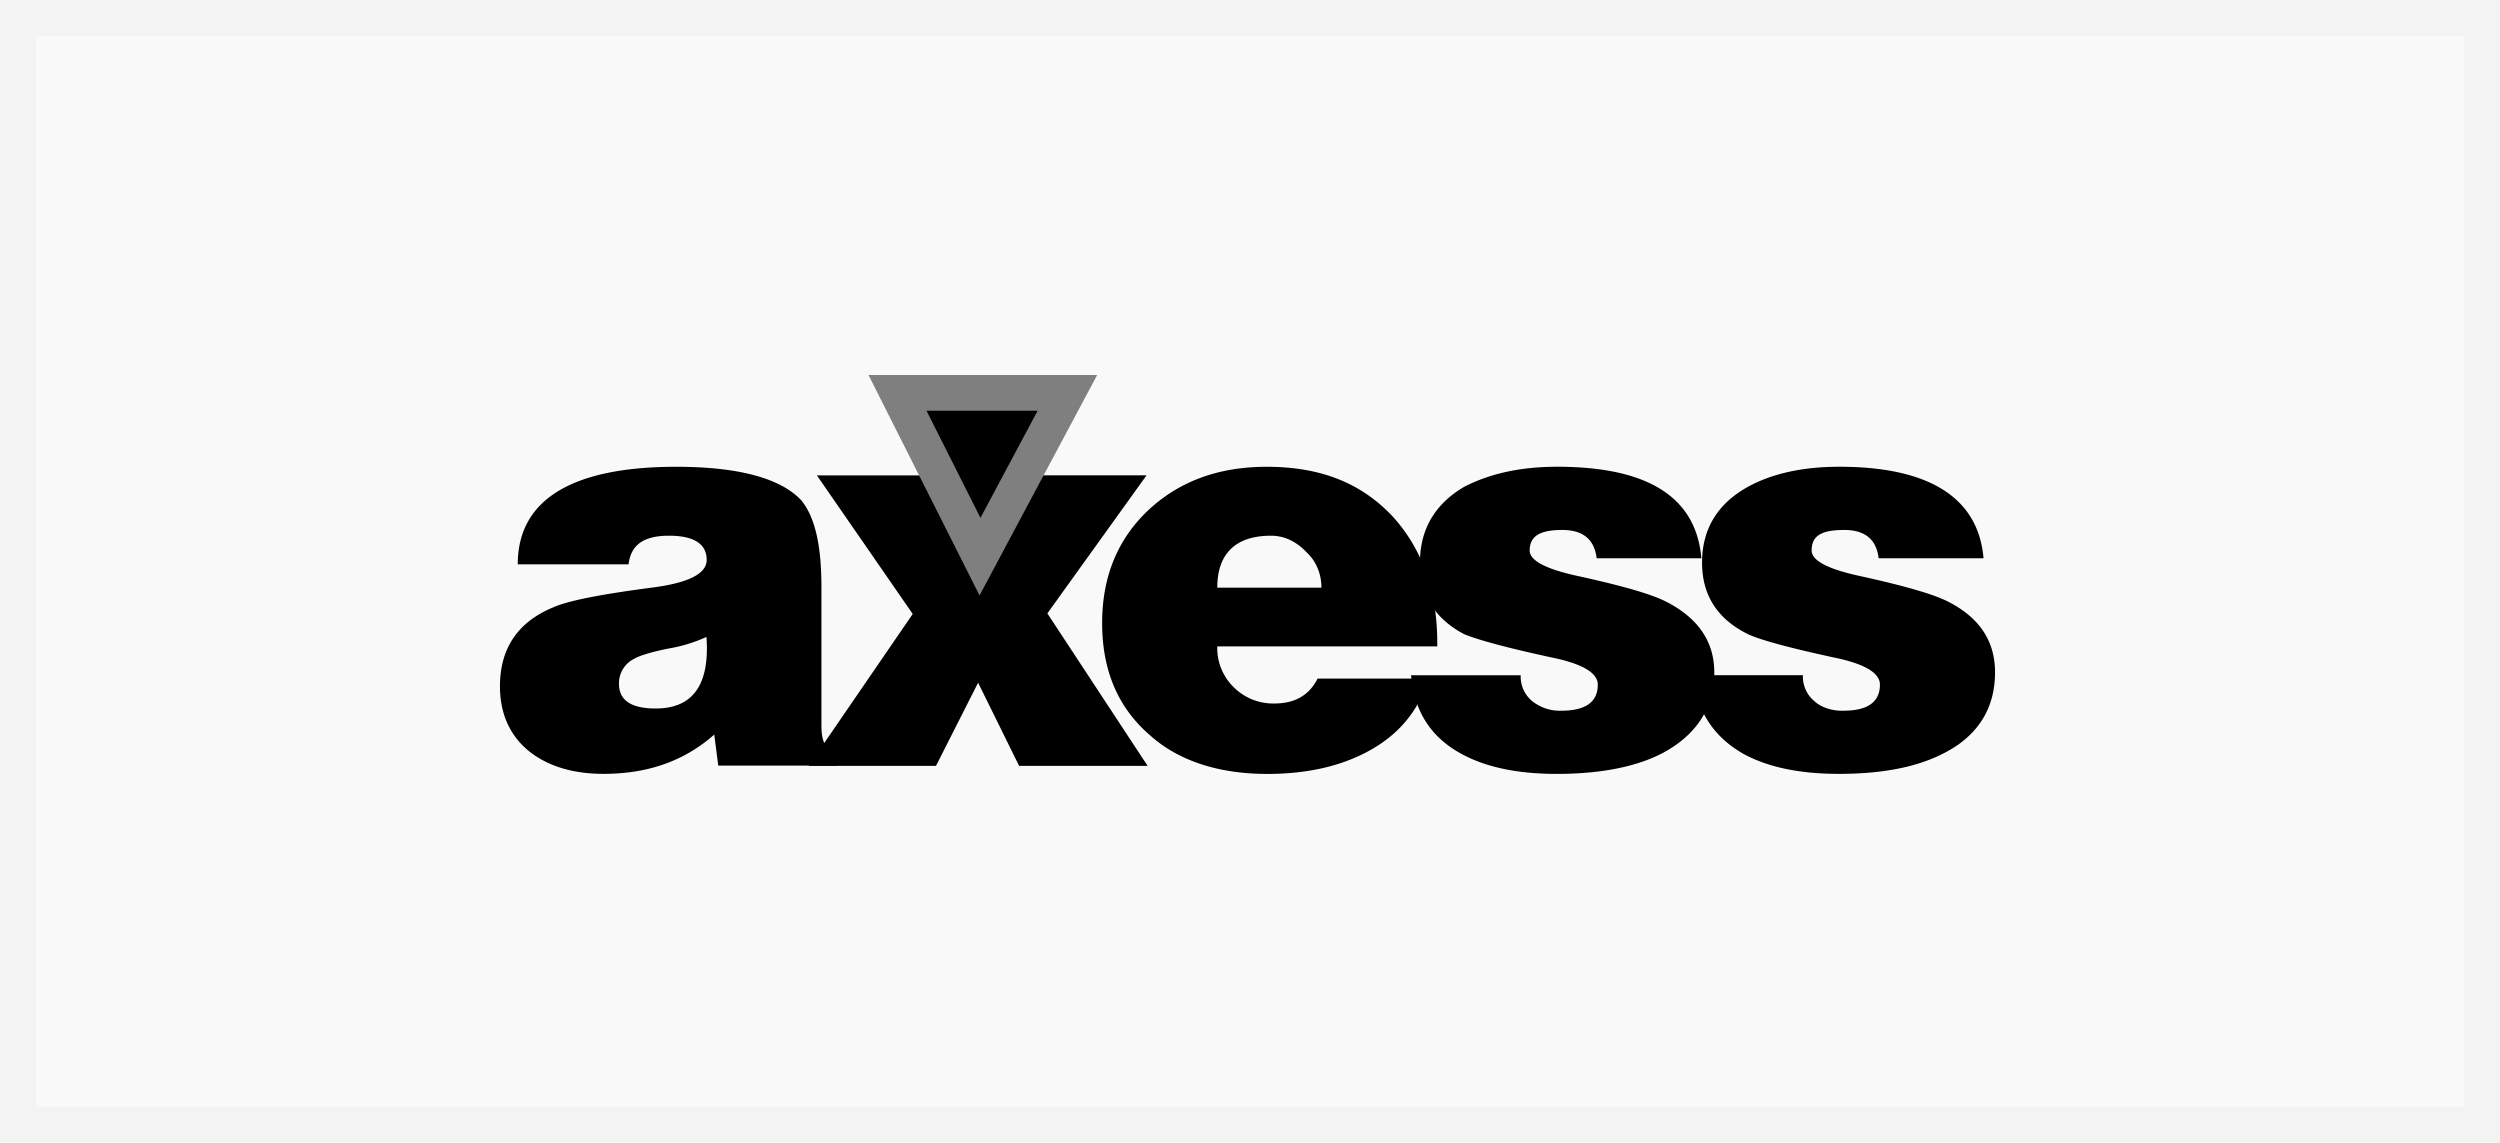 <svg xmlns="http://www.w3.org/2000/svg" width="70" height="32" viewBox="0 0 70 32"><defs><clipPath id="ots2a"><path fill="#fff" d="M0 0h70v32H0z"/></clipPath></defs><g><g><g><path fill="#f9f9f9" d="M0 0h70v32H0z"/><path fill="none" stroke="#f3f3f3" stroke-miterlimit="20" stroke-width="2" d="M0 0v0h70v32H0v0z" clip-path="url(&quot;#ots2a&quot;)"/></g><g><g><path d="M17.332 19.155a.76.76 0 0 1 .406-.699c.156-.095.476-.193.963-.294a4.329 4.329 0 0 0 1.08-.327c.096 1.336-.378 2.003-1.422 2.003-.683 0-1.025-.227-1.027-.683zm6.112 2.127a1.013 1.013 0 0 1-.365-.478c-.079-.182-.079-.37-.079-.559v-3.807c0-1.169-.18-1.97-.572-2.438-.582-.61-1.747-.93-3.495-.93-2.933 0-4.436.93-4.436 2.732H17.6c.062-.528.399-.802 1.132-.802.703 0 1.055.232 1.055.678 0 .383-.502.64-1.507.772-1.437.187-2.362.367-2.776.55-1.003.41-1.505 1.152-1.505 2.217 0 .783.29 1.418.87 1.861.527.393 1.204.59 2.031.59 1.251 0 2.27-.367 3.099-1.1l.112.869h3.332z"/></g><g><path d="M22.64 21.444l2.916-4.253-2.683-3.88h3.583l1.024 2.033 1.086-2.034h3.537l-2.777 3.865 2.807 4.27h-3.598l-1.148-2.329-1.179 2.328H22.64z"/></g><g><path d="M34.084 16.454c0-.941.502-1.454 1.505-1.454.411 0 .74.194 1 .468.273.256.411.613.411.986zM39 14.467c-.872-.931-2-1.397-3.535-1.397-1.323 0-2.414.393-3.273 1.179-.888.818-1.332 1.884-1.332 3.198 0 1.324.445 2.369 1.336 3.137.804.724 1.934 1.086 3.288 1.086 1.062 0 1.976-.196 2.742-.59.911-.466 1.495-1.163 1.774-2.08h-3.108c-.228.461-.63.698-1.21.698a1.564 1.564 0 0 1-1.132-.45c-.31-.3-.48-.717-.466-1.148h6.159c.02-1.49-.398-2.701-1.243-3.633z"/></g><g><path d="M39.51 18.908h3.07a.886.886 0 0 0 .327.728c.23.18.515.274.806.264.684 0 1.025-.243 1.025-.73 0-.33-.43-.584-1.288-.76-1.252-.271-2.054-.489-2.45-.652-.812-.424-1.242-1.092-1.242-2.003 0-.941.429-1.65 1.242-2.126.728-.373 1.581-.56 2.605-.56 2.544 0 3.888.855 4.033 2.562h-2.932c-.062-.528-.383-.792-.962-.792-.609 0-.913.161-.913.575 0 .28.444.517 1.333.711 1.242.271 2.064.508 2.466.711.89.445 1.37 1.107 1.37 1.987 0 .88-.392 1.566-1.107 2.056-.754.527-1.893.79-3.304.79-1.096 0-1.985-.187-2.667-.56-.858-.464-1.329-1.2-1.412-2.204z"/></g><g><path d="M47.41 18.906h3.072a.89.89 0 0 0 .325.73c.193.18.515.274.807.264.682 0 1.024-.243 1.024-.73 0-.33-.43-.584-1.288-.76-1.251-.271-2.053-.489-2.405-.652-.858-.424-1.287-1.092-1.287-2.003 0-.941.429-1.65 1.287-2.126.683-.373 1.536-.56 2.56-.56 2.495 0 3.888.855 4.034 2.562h-2.937c-.062-.528-.383-.792-.962-.792-.64 0-.914.161-.914.575 0 .28.445.517 1.335.711 1.24.271 2.063.508 2.466.711.89.445 1.334 1.107 1.334 1.987 0 .88-.358 1.565-1.072 2.055-.789.526-1.855.79-3.303.79-1.097 0-1.986-.187-2.669-.56-.817-.463-1.326-1.197-1.407-2.202z"/></g><g><path d="M25.13 11l2.31 4.586L29.887 11H25.13z"/><path fill="none" stroke="#7f7f7f" stroke-miterlimit="20" d="M25.13 11v0l2.31 4.586v0L29.887 11v0H25.13v0z"/></g></g></g></g></svg>